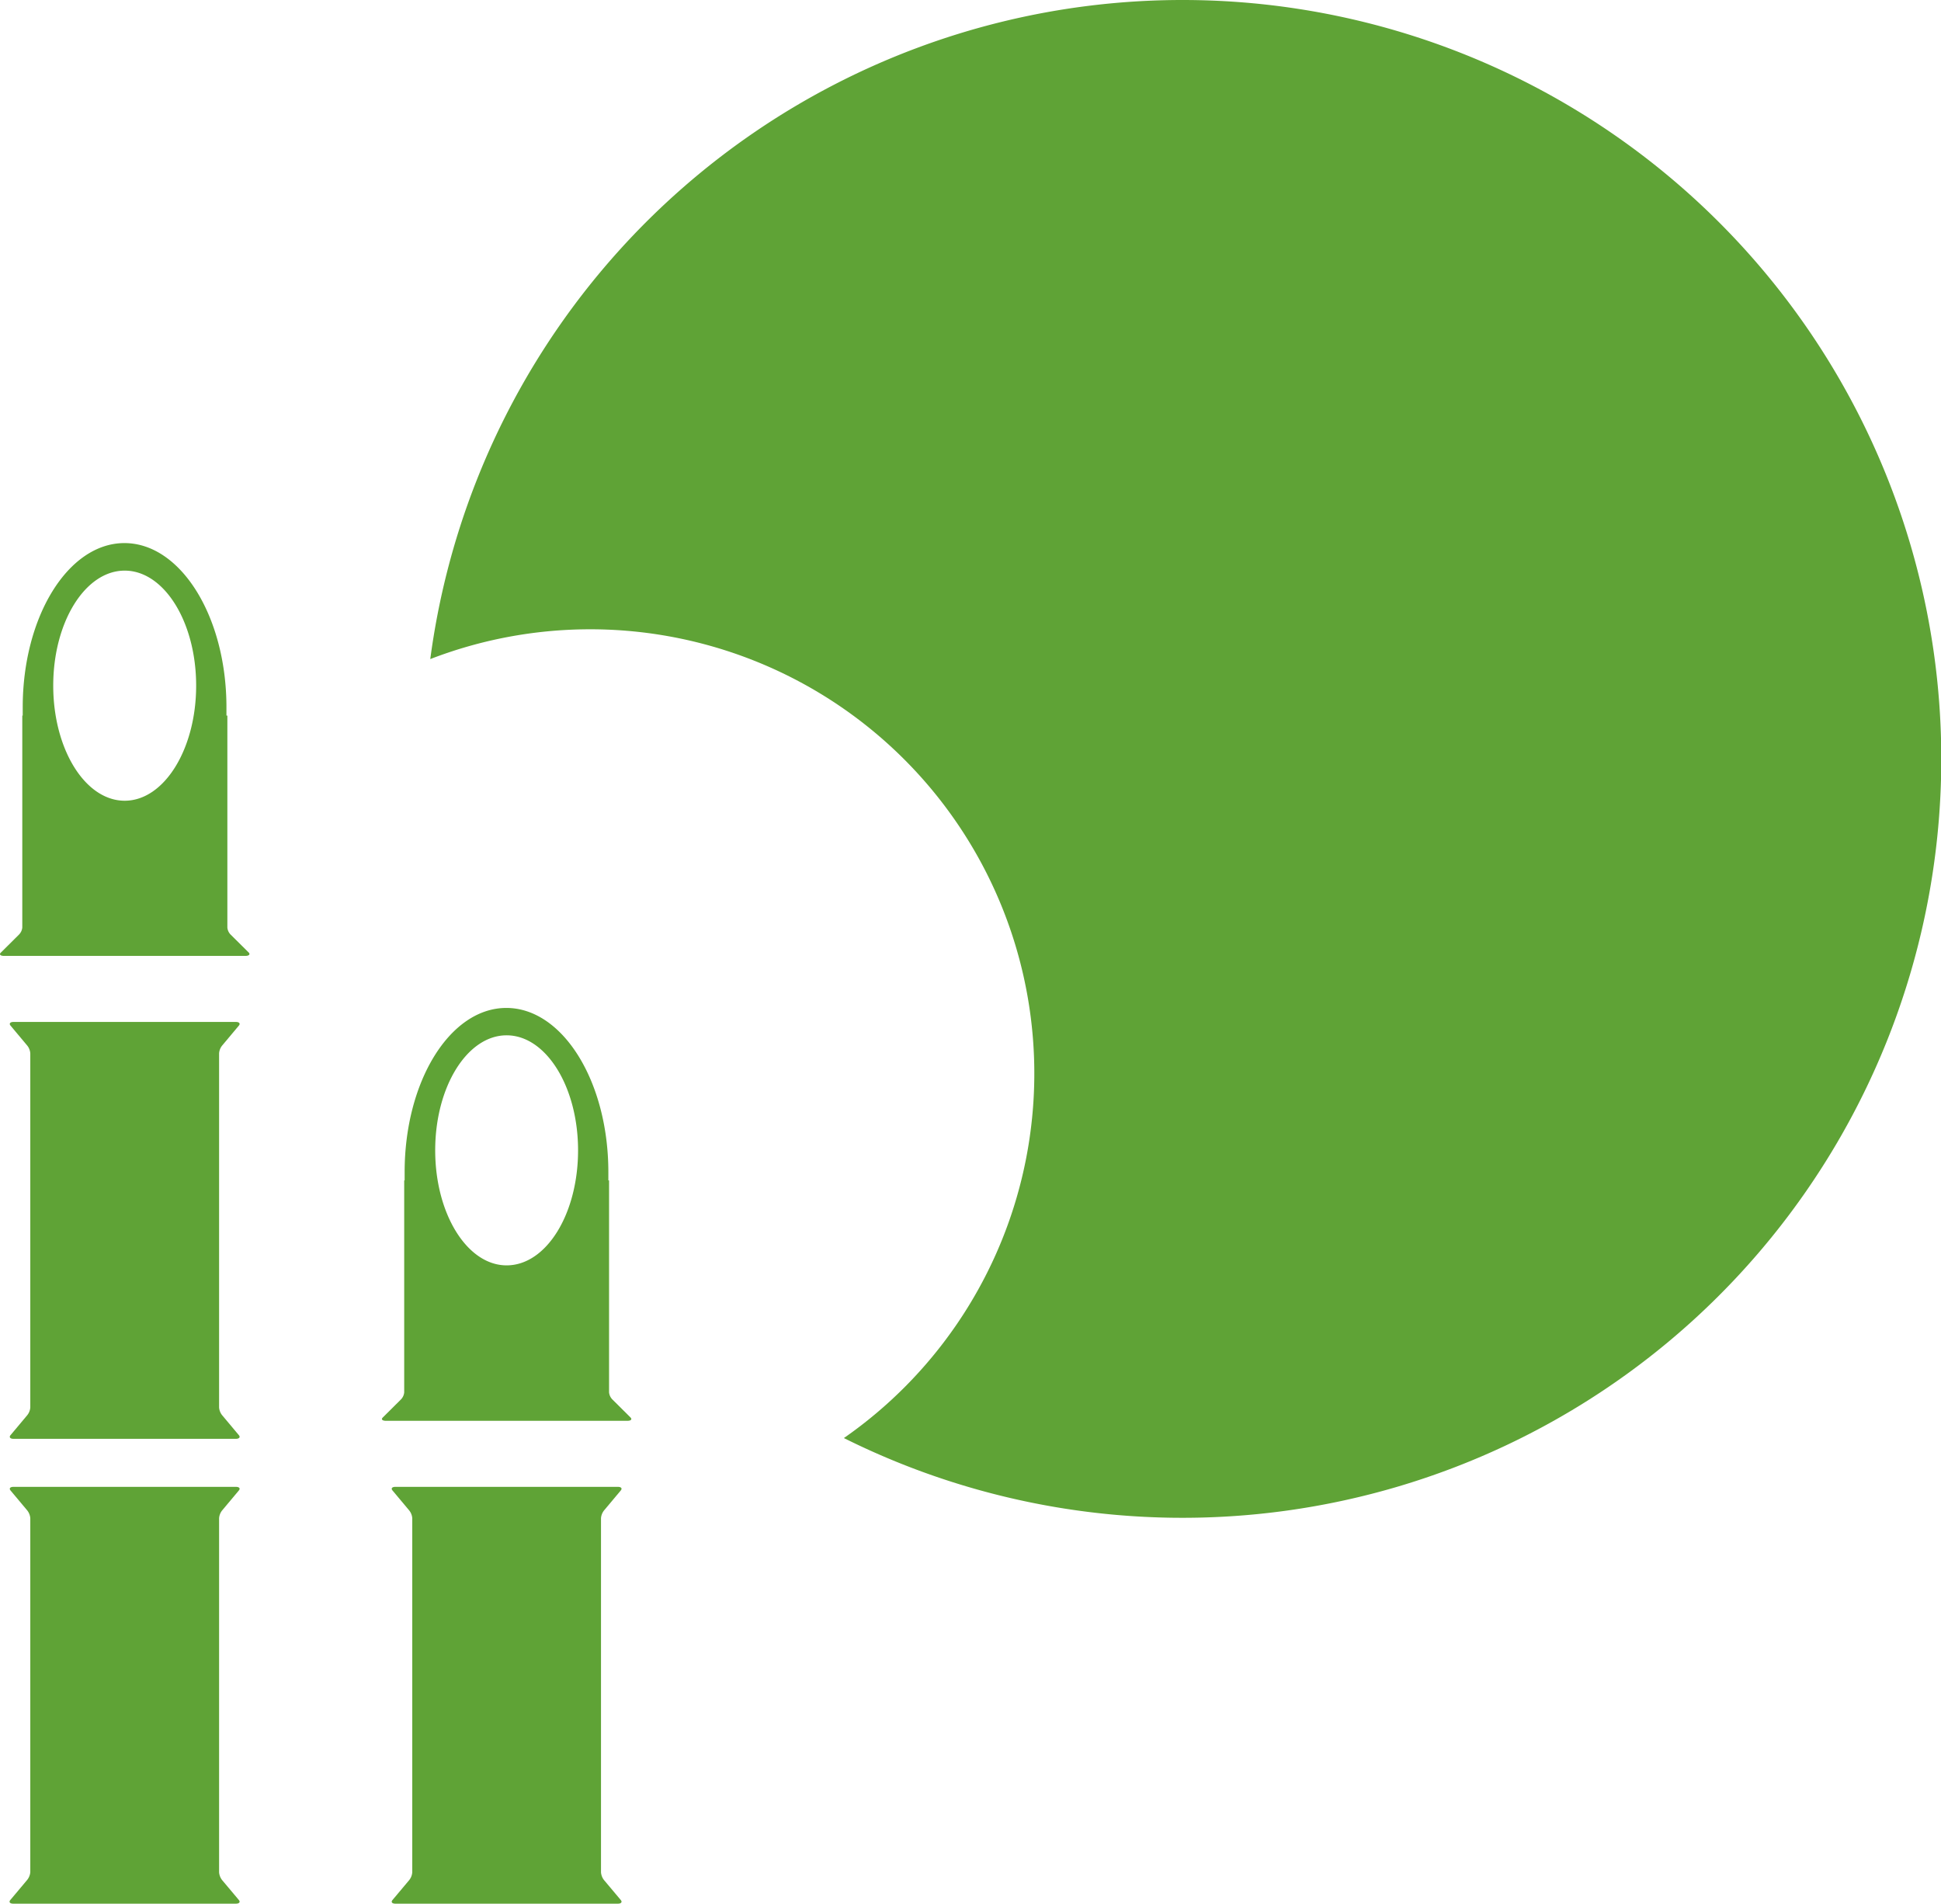 <svg xmlns="http://www.w3.org/2000/svg" viewBox="0 0 35.881 35.186"><defs><style>.cls-1{fill:#5fa336;}</style></defs><title>icon-event</title><g id="レイヤー_2" data-name="レイヤー 2"><g id="レイヤー_1-2" data-name="レイヤー 1"><path class="cls-1" d="M4.6,17.608l-.337-.334a.213.213,0,0,1-.06-.13V13.226H4.186c0-.051,0-.1,0-.153,0-1.676-.845-3.035-1.886-3.035S.42,11.4.42,13.073c0,.052,0,.1,0,.153H.412v3.918a.215.215,0,0,1-.061.13l-.336.334c-.034.033-.008.06.058.06H4.538C4.6,17.668,4.629,17.641,4.6,17.608ZM2.305,14.8c-.73,0-1.321-.952-1.321-2.127s.591-2.126,1.321-2.126,1.321.952,1.321,2.126S3.034,14.8,2.305,14.8Z"/><path class="cls-1" d="M4.106,26.157a.259.259,0,0,1-.056-.143V19.469a.259.259,0,0,1,.056-.143l.31-.37c.031-.037.006-.067-.054-.067H.248c-.06,0-.084.03-.054.067l.31.37a.259.259,0,0,1,.056.143v6.545a.259.259,0,0,1-.056.143l-.31.37c-.03.036-.006.067.054.067H4.362c.06,0,.085-.031.054-.067Z"/><path class="cls-1" d="M4.106,34.75a.265.265,0,0,1-.056-.144V28.062a.262.262,0,0,1,.056-.144l.31-.37c.031-.037.006-.066-.054-.066H.248c-.06,0-.084.029-.054.066l.31.37a.262.262,0,0,1,.056.144v6.544A.265.265,0,0,1,.5,34.75l-.31.369c-.03.037-.006.067.054.067H4.362c.06,0,.085-.03.054-.067Z"/><path class="cls-1" d="M11.656,26.2l-.337-.335a.216.216,0,0,1-.06-.13V21.818h-.013c0-.051,0-.1,0-.153,0-1.676-.844-3.035-1.886-3.035S7.48,19.989,7.48,21.665c0,.052,0,.1,0,.153H7.472v3.918a.216.216,0,0,1-.06.13l-.337.335c-.033.033-.007.06.058.06H11.6C11.663,26.261,11.689,26.234,11.656,26.2ZM9.365,23.388c-.729,0-1.32-.952-1.32-2.126s.591-2.126,1.32-2.126,1.321.952,1.321,2.126S10.1,23.388,9.365,23.388Z"/><path class="cls-1" d="M11.166,34.75a.265.265,0,0,1-.056-.144V28.062a.262.262,0,0,1,.056-.144l.31-.37c.031-.037.007-.066-.053-.066H7.308c-.06,0-.084.029-.053.066l.31.37a.262.262,0,0,1,.056.144v6.544a.265.265,0,0,1-.056.144l-.31.369c-.031.037-.007.067.053.067h4.115c.06,0,.084-.03.053-.067Z"/><path class="cls-1" d="M21.854,0a14.026,14.026,0,0,0-13.9,12.182A8.21,8.21,0,0,1,15.6,26.58,14.027,14.027,0,1,0,21.854,0Z"/></g></g></svg>